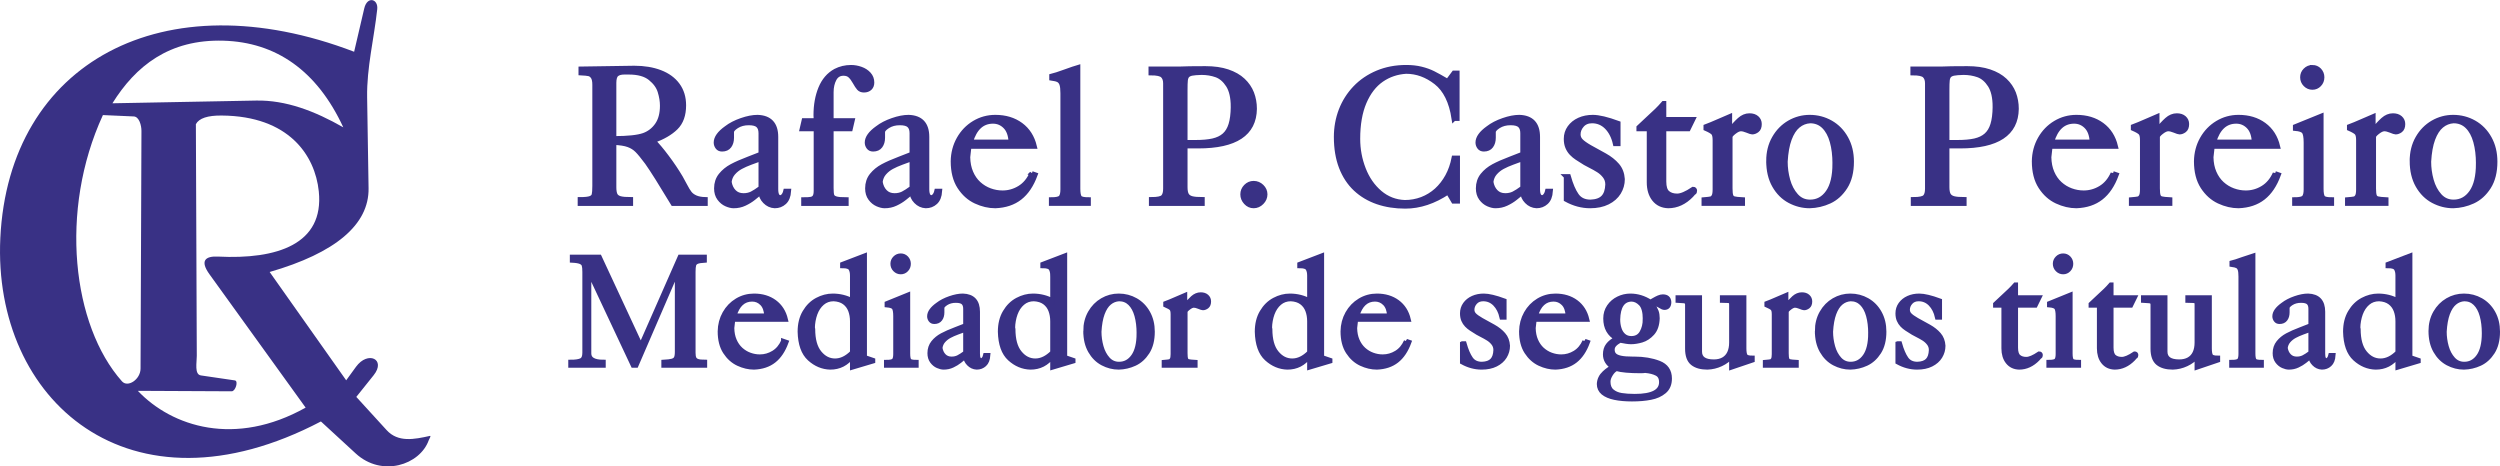 <?xml version="1.0" encoding="UTF-8"?>
<!DOCTYPE svg PUBLIC "-//W3C//DTD SVG 1.0//EN" "http://www.w3.org/TR/2001/REC-SVG-20010904/DTD/svg10.dtd">
<!-- Creator: CorelDRAW X8 -->
<svg xmlns="http://www.w3.org/2000/svg" xml:space="preserve" width="477px" height="89px" version="1.0" style="shape-rendering:geometricPrecision; text-rendering:geometricPrecision; image-rendering:optimizeQuality; fill-rule:evenodd; clip-rule:evenodd"
viewBox="0 0 477453 89047"
 xmlns:xlink="http://www.w3.org/1999/xlink">
 <defs>
  <style type="text/css">
   <![CDATA[
    .str0 {stroke:#393185;stroke-width:900.91}
    .fil0 {fill:#393185}
    .fil1 {fill:#393185;fill-rule:nonzero}
   ]]>
  </style>
 </defs>
 <g id="Capa_x0020_1">
  <g id="_2268626931808">
   <path class="fil0" d="M37409 23692l174 44263c3,1267 -478,3541 778,3724l6497 953c715,104 115,2082 -606,2080l-17931 -88c6550,6893 18615,10735 32050,3205l-18364 -25466c-1805,-2504 -911,-3507 1645,-3378 11214,566 20289,-2326 19230,-12473 -716,-6871 -5710,-14368 -18536,-14466 -2686,-29 -4332,519 -4937,1646zm-17757 -1733c-8411,18273 -5829,40200 3638,50847 1123,1263 3545,-377 3552,-2426l172 -45390c5,-1046 -428,-2725 -1473,-2771l-5889 -260zm45909 2340c-5455,-3113 -10952,-5220 -16648,-5113l-27442 521c4409,-7073 10808,-12260 21222,-11953 9939,290 17823,5639 22868,16545zm-14064 27627c12554,-3624 19002,-9048 18892,-15996l-275 -17375c-89,-5643 1322,-11213 1930,-16824 214,-1965 -1914,-2573 -2481,-137l-1931 8272c-36395,-13927 -65961,2065 -67571,35579 -1489,30979 24645,54188 61228,35027l6635 6103c5020,4617 12278,2182 13954,-2510 97,-270 517,-898 234,-836 -2989,662 -6081,1300 -8275,-1103l-5792 -6343 3310 -4137c2438,-3047 -1091,-4745 -3365,-1616l-1876 2582 -14617 -20686z"/>
   <path class="fil1 str0" d="M113575 16192c0,-707 -105,-1222 -323,-1539 -216,-315 -477,-508 -787,-577 -304,-67 -818,-117 -1532,-154l0 -782 10197 -155c1873,0 3522,273 4949,818 1427,547 2537,1353 3325,2426 787,1073 1178,2363 1178,3870 0,1842 -509,3262 -1526,4261 -1023,1005 -2463,1836 -4323,2512 750,750 1619,1780 2599,3089 986,1308 1867,2623 2654,3945 149,241 410,719 782,1439 372,719 688,1240 955,1569 266,328 639,601 1116,812 478,212 1099,329 1873,348l0 781 -6177 0c-2295,-3814 -3945,-6432 -4950,-7852 -806,-1079 -1438,-1855 -1897,-2313 -459,-459 -1017,-813 -1687,-1055 -671,-242 -1582,-384 -2742,-428l0 8522c0,676 88,1179 254,1502 168,321 478,539 931,663 452,118 1123,180 2015,180l0 781 -9681 0 0 -781c936,0 1593,-69 1972,-211 385,-137 615,-366 701,-689 80,-322 124,-881 124,-1674l0 -19308zm3684 10234c2642,0 4540,-199 5694,-602 1060,-385 1916,-1048 2562,-1985 650,-937 973,-2158 973,-3665 0,-851 -142,-1749 -434,-2698 -285,-950 -906,-1806 -1854,-2568 -949,-763 -2319,-1141 -4119,-1141l-850 0c-650,0 -1141,136 -1470,403 -334,273 -502,818 -502,1649l0 10607zm28054 2982l0 -3987c0,-670 -174,-1160 -522,-1489 -340,-323 -936,-484 -1786,-484 -899,0 -1669,205 -2313,614 -639,410 -961,789 -961,1142l0 1078c0,640 -149,1160 -453,1571 -304,415 -764,619 -1371,619 -385,0 -670,-130 -862,-397 -193,-260 -291,-551 -291,-868 0,-893 657,-1811 1972,-2748 774,-601 1737,-1098 2878,-1494 1141,-397 2164,-596 3076,-596 2332,75 3498,1328 3498,3759l0 9973c0,1067 285,1600 862,1600 199,0 398,-105 583,-329 186,-216 329,-514 415,-898l602 0c-67,973 -354,1686 -856,2139 -502,460 -1110,689 -1823,689 -719,-38 -1340,-323 -1861,-862 -527,-540 -787,-1136 -787,-1781 -459,373 -937,757 -1420,1154 -491,391 -1055,738 -1693,1036 -640,304 -1334,453 -2091,453 -403,0 -863,-112 -1377,-336 -514,-222 -961,-589 -1340,-1097 -378,-508 -565,-1148 -565,-1911 0,-980 280,-1817 831,-2505 560,-695 1254,-1259 2091,-1712 831,-447 1898,-919 3194,-1408 1303,-489 2091,-800 2370,-925zm0 888c-602,217 -1254,459 -1961,719 -707,260 -1333,539 -1885,837 -551,298 -1036,682 -1451,1160 -416,478 -657,1049 -738,1712 124,782 421,1408 887,1886 464,477 1072,719 1829,719 602,0 1135,-117 1601,-347 464,-236 1041,-602 1718,-1104l0 -5582zm10537 -5694l-2679 0 372 -1600 2307 0c-24,-224 -37,-570 -37,-1042 0,-1917 310,-3623 924,-5123 621,-1501 1563,-2593 2828,-3288 906,-470 1898,-707 2984,-707 614,0 1233,112 1848,329 614,217 1122,546 1525,986 404,447 602,974 602,1582 0,453 -136,812 -409,1066 -279,261 -645,392 -1116,392 -410,0 -726,-125 -949,-373 -218,-248 -478,-638 -776,-1172 -298,-533 -602,-943 -917,-1228 -310,-285 -732,-428 -1260,-428 -800,0 -1389,354 -1773,1066 -378,715 -571,1546 -571,2507l0 1383 0 4050 4026 0 -373 1600 -3653 0 0 11276c0,682 44,1160 130,1439 87,273 329,477 726,602 397,130 1072,191 2016,191l0 745 -8157 0 0 -745c670,0 1154,-31 1471,-98 310,-69 539,-223 688,-466 149,-242 223,-621 223,-1141l0 -11803zm18309 4806l0 -3987c0,-670 -173,-1160 -521,-1489 -340,-323 -936,-484 -1786,-484 -899,0 -1669,205 -2313,614 -640,410 -961,789 -961,1142l0 1078c0,640 -149,1160 -453,1571 -304,415 -764,619 -1371,619 -385,0 -670,-130 -862,-397 -193,-260 -291,-551 -291,-868 0,-893 657,-1811 1972,-2748 774,-601 1737,-1098 2878,-1494 1140,-397 2164,-596 3076,-596 2331,75 3498,1328 3498,3759l0 9973c0,1067 285,1600 862,1600 199,0 397,-105 583,-329 186,-216 329,-514 415,-898l602 0c-68,973 -354,1686 -856,2139 -503,460 -1110,689 -1823,689 -719,-38 -1340,-323 -1861,-862 -527,-540 -788,-1136 -788,-1781 -458,373 -936,757 -1420,1154 -490,391 -1054,738 -1693,1036 -639,304 -1333,453 -2090,453 -403,0 -863,-112 -1377,-336 -515,-222 -961,-589 -1340,-1097 -378,-508 -565,-1148 -565,-1911 0,-980 280,-1817 831,-2505 559,-695 1253,-1259 2091,-1712 831,-447 1898,-919 3194,-1408 1303,-489 2090,-800 2369,-925zm0 888c-601,217 -1253,459 -1960,719 -707,260 -1333,539 -1886,837 -551,298 -1035,682 -1450,1160 -416,478 -658,1049 -738,1712 124,782 421,1408 887,1886 464,477 1072,719 1829,719 601,0 1135,-117 1601,-347 464,-236 1041,-602 1717,-1104l0 -5582zm22899 2821l663 231c-718,1953 -1693,3411 -2939,4384 -1240,974 -2803,1495 -4689,1570 -1253,0 -2499,-292 -3739,-869 -1242,-577 -2277,-1508 -3102,-2778 -825,-1279 -1234,-2903 -1234,-4875 25,-1563 396,-2984 1122,-4274 726,-1284 1699,-2295 2928,-3033 1228,-737 2567,-1104 4025,-1104 1911,0 3529,491 4856,1464 1328,980 2203,2350 2625,4119l-12498 0c-94,768 -168,1451 -230,2046 18,1103 211,2084 583,2940 365,856 868,1570 1494,2145 633,572 1340,1005 2129,1292 787,290 1593,433 2417,433 1167,0 2259,-309 3264,-924 1005,-614 1779,-1538 2325,-2767zm-3988 -6021c-68,-1322 -428,-2308 -1079,-2959 -652,-658 -1433,-986 -2351,-986 -2071,0 -3498,1314 -4274,3945l7704 0zm9900 -9304c0,-781 -63,-1358 -193,-1730 -130,-379 -342,-639 -627,-795 -285,-148 -719,-266 -1309,-346l0 -404c516,-124 1372,-397 2563,-831 1190,-428 2015,-714 2468,-844l0 23191c0,825 105,1383 310,1662 204,279 768,415 1699,415l0 745 -7108 0 0 -745c974,0 1582,-142 1830,-427 242,-286 367,-788 367,-1507l0 -18384zm19617 -1526l0 -372c0,-645 -173,-1128 -521,-1470 -348,-335 -1104,-502 -2270,-502l0 -776 5316 0c1122,-56 2822,-80 5098,-80 1631,0 3045,198 4242,601 1197,404 2176,962 2934,1674 757,707 1315,1527 1674,2444 354,925 534,1917 534,2984 -62,4739 -3648,7108 -10749,7108l-2499 0 0 7852c0,657 92,1154 285,1489 193,328 521,552 980,676 465,118 1135,180 2016,180l0 781 -9756 0 0 -781c1209,0 1966,-161 2264,-478 303,-316 452,-837 452,-1569l0 -19761zm12914 4125c0,-1792 -317,-3176 -944,-4150 -632,-980 -1383,-1618 -2257,-1935 -875,-310 -1817,-465 -2822,-465 -825,19 -1439,69 -1848,149 -410,81 -701,229 -888,434 -180,210 -291,502 -335,881 -43,372 -61,1005 -61,1892l0 9973 1978 0c1328,0 2432,-99 3319,-298 886,-204 1612,-546 2176,-1042 564,-496 980,-1178 1248,-2047 272,-868 415,-1997 434,-3392zm3913 14593c595,0 1110,212 1544,634 434,421 651,917 651,1481 0,577 -217,1086 -657,1533 -441,446 -949,670 -1538,670 -558,0 -1049,-224 -1464,-670 -416,-447 -620,-956 -620,-1533 0,-564 204,-1060 613,-1481 416,-422 906,-634 1471,-634zm38261 -12355c-495,-3237 -1637,-5544 -3416,-6927 -1781,-1383 -3679,-2078 -5707,-2078 -1749,105 -3318,632 -4707,1593 -1389,963 -2494,2394 -3306,4293 -813,1904 -1216,4236 -1216,6990 0,2010 360,3938 1079,5780 714,1842 1762,3344 3126,4510 1372,1159 2959,1773 4764,1842 1140,0 2233,-199 3269,-589 1035,-397 1966,-969 2797,-1712 824,-751 1519,-1644 2090,-2686 564,-1036 973,-2202 1227,-3492l702 0 0 8262 -782 0 -1036 -1756c-2704,1812 -5432,2717 -8187,2717 -1923,0 -3684,-273 -5297,-825 -1605,-552 -3002,-1383 -4186,-2487 -1179,-1103 -2091,-2494 -2735,-4156 -640,-1668 -961,-3591 -961,-5780 0,-1787 310,-3486 923,-5093 621,-1599 1521,-3020 2698,-4255 1179,-1233 2599,-2195 4261,-2895 1663,-695 3493,-1043 5477,-1043 1054,0 2010,105 2860,317 850,210 1612,484 2281,818 677,336 1601,850 2786,1545l1196 -1600 627 0 0 8707 -627 0zm13125 6779l0 -3987c0,-670 -174,-1160 -521,-1489 -341,-323 -937,-484 -1787,-484 -898,0 -1668,205 -2312,614 -640,410 -962,789 -962,1142l0 1078c0,640 -149,1160 -452,1571 -304,415 -764,619 -1372,619 -384,0 -669,-130 -862,-397 -192,-260 -291,-551 -291,-868 0,-893 658,-1811 1973,-2748 774,-601 1736,-1098 2877,-1494 1141,-397 2165,-596 3077,-596 2331,75 3498,1328 3498,3759l0 9973c0,1067 285,1600 862,1600 198,0 397,-105 583,-329 185,-216 328,-514 415,-898l602 0c-68,973 -354,1686 -856,2139 -503,460 -1111,689 -1824,689 -718,-38 -1339,-323 -1861,-862 -527,-540 -787,-1136 -787,-1781 -459,373 -936,757 -1420,1154 -491,391 -1054,738 -1693,1036 -640,304 -1334,453 -2090,453 -403,0 -863,-112 -1378,-336 -514,-222 -961,-589 -1339,-1097 -378,-508 -565,-1148 -565,-1911 0,-980 280,-1817 831,-2505 559,-695 1253,-1259 2090,-1712 831,-447 1899,-919 3195,-1408 1303,-489 2090,-800 2369,-925zm0 888c-602,217 -1253,459 -1960,719 -707,260 -1334,539 -1886,837 -551,298 -1036,682 -1451,1160 -416,478 -657,1049 -737,1712 124,782 421,1408 886,1886 465,477 1073,719 1829,719 602,0 1135,-117 1601,-347 465,-236 1042,-602 1718,-1104l0 -5582zm8305 3392l446 0c447,1569 962,2773 1550,3610 584,837 1471,1259 2656,1259 1104,-37 1916,-329 2437,-868 521,-540 800,-1364 838,-2474 0,-615 -174,-1142 -522,-1595 -347,-453 -756,-824 -1228,-1122 -471,-298 -1047,-621 -1724,-961 -676,-348 -1123,-596 -1327,-757 -329,-205 -677,-428 -1048,-665 -367,-241 -714,-527 -1030,-856 -317,-328 -571,-718 -762,-1165 -193,-453 -286,-980 -286,-1594 0,-800 223,-1513 670,-2140 453,-632 1060,-1122 1829,-1470 770,-347 1631,-521 2599,-521 1129,0 2747,384 4838,1154l0 3913 -558 0c-298,-1327 -838,-2381 -1613,-3175 -782,-788 -1718,-1185 -2815,-1185 -814,0 -1464,267 -1936,800 -471,534 -707,1122 -707,1774 0,472 167,881 496,1228 330,348 899,757 1706,1222 943,515 1897,1042 2866,1582 961,540 1748,1159 2362,1872 615,709 949,1588 1018,2649 0,918 -242,1761 -720,2543 -478,775 -1178,1396 -2108,1861 -931,466 -2048,695 -3350,695 -1563,0 -3089,-410 -4577,-1228l0 -4386zm15847 -9086l-1972 0 0 -298c210,-210 732,-688 1550,-1444 825,-757 1458,-1347 1905,-1781 439,-428 867,-881 1271,-1352l74 0 0 3051 5545 0 -893 1824 -4652 0 0 10048c0,1054 229,1774 688,2164 453,392 1068,589 1836,589 757,0 1775,-434 3058,-1296 198,0 298,100 298,298 0,224 -50,335 -149,335 -18,44 -186,217 -490,521 -1314,1359 -2791,2041 -4422,2041 -1142,-38 -2034,-466 -2680,-1284 -644,-812 -967,-1886 -967,-3214l0 -10202zm12578 11574l0 -9447c0,-663 -105,-1110 -316,-1358 -211,-241 -688,-520 -1426,-843l0 -372c589,-218 1445,-572 2555,-1061 1116,-497 1786,-782 2010,-875l0 2679c669,-843 1295,-1525 1878,-2046 583,-521 1210,-782 1886,-782 583,0 1049,149 1389,453 342,304 509,689 509,1148 0,558 -155,955 -459,1185 -304,229 -614,347 -925,347 -136,0 -452,-99 -942,-305 -483,-197 -887,-297 -1209,-297 -360,0 -788,192 -1290,583 -503,385 -757,701 -757,943l0 9830c0,696 56,1179 161,1452 105,273 304,446 596,520 298,82 837,138 1624,180l0 745 -7399 0 0 -745c658,-55 1098,-105 1328,-161 222,-49 409,-204 558,-458 155,-260 229,-696 229,-1315zm22886 -4950c0,-1556 -166,-2953 -508,-4193 -341,-1240 -868,-2207 -1575,-2908 -713,-701 -1594,-1049 -2642,-1049 -868,56 -1638,359 -2308,919 -675,558 -1222,1407 -1644,2542 -421,1142 -676,2581 -774,4317 0,1185 161,2370 489,3554 329,1178 850,2164 1563,2958 713,794 1607,1191 2674,1191 1414,0 2555,-619 3424,-1861 867,-1234 1301,-3057 1301,-5470zm-12652 -521c0,-1618 360,-3070 1086,-4341 725,-1272 1687,-2252 2889,-2953 1204,-694 2500,-1042 3877,-1042 1445,0 2778,348 4007,1042 1228,701 2201,1694 2915,2984 719,1290 1079,2772 1079,4459 0,1959 -403,3572 -1210,4838 -806,1258 -1810,2171 -3013,2729 -1210,558 -2469,849 -3778,881 -1334,0 -2599,-323 -3808,-961 -1204,-640 -2184,-1607 -2927,-2910 -745,-1302 -1117,-2878 -1117,-4726zm30330 -14439l0 -372c0,-645 -174,-1128 -521,-1470 -348,-335 -1105,-502 -2270,-502l0 -776 5315 0c1122,-56 2822,-80 5098,-80 1632,0 3046,198 4242,601 1198,404 2177,962 2935,1674 756,707 1314,1527 1674,2444 353,925 533,1917 533,2984 -61,4739 -3647,7108 -10748,7108l-2500 0 0 7852c0,657 93,1154 285,1489 193,328 522,552 980,676 465,118 1135,180 2016,180l0 781 -9756 0 0 -781c1209,0 1966,-161 2264,-478 304,-316 453,-837 453,-1569l0 -19761zm12913 4125c0,-1792 -317,-3176 -944,-4150 -632,-980 -1383,-1618 -2257,-1935 -874,-310 -1817,-465 -2822,-465 -825,19 -1439,69 -1848,149 -410,81 -701,229 -887,434 -180,210 -291,502 -335,881 -44,372 -62,1005 -62,1892l0 9973 1978 0c1328,0 2432,-99 3319,-298 887,-204 1613,-546 2177,-1042 564,-496 980,-1178 1247,-2047 272,-868 415,-1997 434,-3392zm22526 12726l664 231c-719,1953 -1694,3411 -2940,4384 -1240,974 -2803,1495 -4689,1570 -1253,0 -2499,-292 -3739,-869 -1242,-577 -2277,-1508 -3101,-2778 -826,-1279 -1235,-2903 -1235,-4875 25,-1563 396,-2984 1122,-4274 726,-1284 1699,-2295 2928,-3033 1228,-737 2568,-1104 4025,-1104 1911,0 3530,491 4856,1464 1328,980 2203,2350 2625,4119l-12498 0c-94,768 -168,1451 -230,2046 18,1103 211,2084 583,2940 366,856 868,1570 1495,2145 632,572 1339,1005 2128,1292 787,290 1593,433 2418,433 1166,0 2258,-309 3263,-924 1005,-614 1779,-1538 2325,-2767zm-3988 -6021c-68,-1322 -428,-2308 -1079,-2959 -652,-658 -1433,-986 -2350,-986 -2072,0 -3499,1314 -4274,3945l7703 0zm9602 9080l0 -9447c0,-663 -105,-1110 -317,-1358 -210,-241 -688,-520 -1426,-843l0 -372c589,-218 1445,-572 2555,-1061 1116,-497 1786,-782 2010,-875l0 2679c669,-843 1296,-1525 1879,-2046 582,-521 1209,-782 1885,-782 583,0 1049,149 1390,453 341,304 508,689 508,1148 0,558 -155,955 -459,1185 -304,229 -613,347 -924,347 -136,0 -453,-99 -943,-305 -483,-197 -886,-297 -1209,-297 -360,0 -788,192 -1290,583 -502,385 -757,701 -757,943l0 9830c0,696 56,1179 161,1452 105,273 304,446 596,520 298,82 837,138 1624,180l0 745 -7398 0 0 -745c657,-55 1097,-105 1327,-161 223,-49 409,-204 558,-458 155,-260 230,-696 230,-1315zm25348 -3059l664 231c-719,1953 -1694,3411 -2940,4384 -1240,974 -2803,1495 -4689,1570 -1253,0 -2499,-292 -3739,-869 -1242,-577 -2277,-1508 -3101,-2778 -826,-1279 -1235,-2903 -1235,-4875 25,-1563 396,-2984 1122,-4274 726,-1284 1699,-2295 2928,-3033 1228,-737 2568,-1104 4025,-1104 1911,0 3529,491 4856,1464 1328,980 2203,2350 2625,4119l-12498 0c-94,768 -168,1451 -230,2046 18,1103 211,2084 583,2940 366,856 868,1570 1495,2145 632,572 1339,1005 2128,1292 787,290 1593,433 2418,433 1166,0 2258,-309 3263,-924 1005,-614 1779,-1538 2325,-2767zm-3988 -6021c-68,-1322 -428,-2308 -1079,-2959 -652,-658 -1433,-986 -2350,-986 -2072,0 -3499,1314 -4274,3945l7703 0zm9900 111c0,-1074 -132,-1768 -386,-2090 -260,-323 -812,-515 -1662,-589l0 -372 4950 -2010 0 13887c0,825 105,1383 310,1662 205,279 769,415 1699,415l0 745 -7108 0 0 -745c974,0 1582,-142 1830,-427 243,-286 367,-788 367,-1507l0 -8969zm1227 -14365c508,0 943,187 1297,552 353,373 533,820 533,1347 0,545 -180,1004 -540,1376 -354,372 -788,558 -1290,558 -520,0 -967,-191 -1340,-570 -372,-378 -558,-831 -558,-1364 0,-516 180,-963 553,-1334 372,-378 818,-565 1345,-565zm8789 23334l0 -9447c0,-663 -105,-1110 -317,-1358 -210,-241 -688,-520 -1426,-843l0 -372c589,-218 1445,-572 2555,-1061 1116,-497 1787,-782 2010,-875l0 2679c669,-843 1296,-1525 1879,-2046 583,-521 1209,-782 1886,-782 583,0 1048,149 1389,453 342,304 508,689 508,1148 0,558 -155,955 -458,1185 -304,229 -614,347 -925,347 -136,0 -453,-99 -942,-305 -484,-197 -887,-297 -1210,-297 -359,0 -787,192 -1290,583 -502,385 -756,701 -756,943l0 9830c0,696 55,1179 160,1452 106,273 304,446 596,520 298,82 837,138 1625,180l0 745 -7399 0 0 -745c657,-55 1097,-105 1328,-161 222,-49 409,-204 558,-458 155,-260 229,-696 229,-1315zm22886 -4950c0,-1556 -167,-2953 -509,-4193 -340,-1240 -867,-2207 -1574,-2908 -713,-701 -1594,-1049 -2643,-1049 -868,56 -1637,359 -2308,919 -675,558 -1221,1407 -1643,2542 -421,1142 -676,2581 -774,4317 0,1185 160,2370 489,3554 329,1178 850,2164 1563,2958 713,794 1607,1191 2673,1191 1414,0 2555,-619 3424,-1861 868,-1234 1302,-3057 1302,-5470zm-12652 -521c0,-1618 360,-3070 1085,-4341 725,-1272 1688,-2252 2890,-2953 1204,-694 2499,-1042 3877,-1042 1445,0 2778,348 4007,1042 1228,701 2201,1694 2915,2984 719,1290 1078,2772 1078,4459 0,1959 -403,3572 -1209,4838 -806,1258 -1810,2171 -3014,2729 -1209,558 -2468,849 -3777,881 -1334,0 -2599,-323 -3808,-961 -1204,-640 -2184,-1607 -2928,-2910 -745,-1302 -1116,-2878 -1116,-4726zm-338269 35375l7485 -17008 4671 0 0 629c-674,41 -1157,126 -1458,256 -299,133 -493,339 -573,613 -85,279 -124,729 -124,1347l0 15446c0,469 59,827 174,1077 120,250 334,424 649,534 314,105 778,160 1392,160l0 629 -7845 0 0 -629c739,-41 1283,-104 1637,-205 355,-99 598,-274 733,-524 135,-254 205,-658 205,-1217l0 -15451 -59 0 -7786 18026 -568 0 -8384 -17846 -60 0 0 15570c0,1098 918,1647 2754,1647l0 629 -6252 0 0 -629c958,0 1647,-104 2066,-320 414,-214 624,-698 624,-1451l0 -15446c0,-584 -40,-1013 -125,-1292 -79,-275 -290,-490 -629,-643 -334,-151 -883,-245 -1636,-281l0 -629 5199 0 7910 17008z"/>
   <path class="fil1 str0" d="M149615 65147l534 184c-579,1572 -1362,2744 -2365,3528 -998,784 -2256,1203 -3773,1263 -1007,0 -2011,-234 -3009,-699 -998,-464 -1831,-1213 -2495,-2235 -664,-1028 -993,-2335 -993,-3923 20,-1257 319,-2400 903,-3438 583,-1033 1367,-1846 2356,-2441 988,-593 2065,-888 3238,-888 1537,0 2840,394 3907,1178 1068,789 1773,1892 2112,3314l-10056 0c-75,618 -134,1167 -185,1647 15,888 170,1676 469,2364 295,690 699,1263 1203,1728 509,459 1078,809 1712,1038 633,234 1282,349 1946,349 938,0 1817,-250 2624,-744 809,-494 1433,-1238 1872,-2225zm-3209 -4846c-54,-1063 -344,-1857 -868,-2380 -523,-529 -1152,-794 -1891,-794 -1667,0 -2814,1059 -3438,3174l6197 0zm16377 -7665c0,-594 -104,-1058 -319,-1387 -209,-335 -733,-499 -1566,-499l0 -300 4222 -1616 0 19401 1586 544 0 175 -3923 1168 0 -2126 -59 0c-1053,1418 -2440,2126 -4167,2126 -1462,-40 -2774,-589 -3942,-1652 -1168,-1063 -1777,-2779 -1832,-5145 0,-1447 304,-2690 919,-3723 608,-1038 1396,-1811 2365,-2330 963,-513 1956,-774 2974,-774 1338,0 2585,310 3742,929l0 -4791zm0 14671l0 -5958c0,-768 -119,-1467 -358,-2101 -240,-629 -624,-1143 -1153,-1532 -529,-389 -1213,-604 -2056,-649 -849,0 -1572,260 -2181,779 -604,519 -1058,1203 -1367,2046 -305,848 -469,1761 -494,2745 45,39 65,99 65,184 0,2007 414,3524 1247,4542 828,1022 1832,1532 3000,1532 1142,0 2240,-530 3297,-1588zm8260 -6916c0,-864 -104,-1423 -310,-1682 -209,-260 -653,-413 -1337,-474l0 -299 3982 -1617 0 11174c0,663 85,1112 251,1337 164,224 618,334 1366,334l0 599 -5718 0 0 -599c783,0 1272,-116 1471,-345 196,-229 295,-634 295,-1212l0 -7216zm988 -11557c409,0 758,149 1043,443 285,300 429,660 429,1083 0,440 -144,809 -434,1108 -285,300 -633,449 -1038,449 -419,0 -779,-155 -1078,-459 -299,-304 -449,-669 -449,-1098 0,-414 145,-773 444,-1072 299,-305 659,-454 1083,-454zm12371 13329l0 -3209c0,-539 -140,-934 -419,-1198 -275,-260 -754,-390 -1438,-390 -723,0 -1341,166 -1860,494 -515,330 -775,634 -775,919l0 868c0,514 -119,934 -364,1263 -245,334 -614,498 -1103,498 -309,0 -538,-104 -693,-319 -155,-209 -235,-443 -235,-698 0,-719 529,-1457 1588,-2211 623,-484 1396,-884 2315,-1203 918,-319 1741,-479 2475,-479 1877,61 2814,1068 2814,3025l0 8024c0,858 229,1288 694,1288 160,0 319,-86 470,-265 148,-175 263,-414 333,-724l485 0c-56,784 -285,1357 -690,1722 -404,370 -892,554 -1467,554 -578,-30 -1077,-260 -1497,-694 -424,-434 -633,-913 -633,-1432 -369,299 -753,609 -1142,928 -395,315 -849,594 -1364,834 -514,245 -1072,364 -1681,364 -325,0 -694,-90 -1108,-270 -415,-179 -773,-474 -1078,-883 -304,-409 -454,-923 -454,-1537 0,-788 225,-1462 669,-2016 448,-559 1008,-1013 1681,-1377 670,-359 1528,-739 2571,-1133 1047,-394 1681,-644 1906,-743zm0 713c-484,175 -1009,370 -1578,579 -568,209 -1072,434 -1516,674 -444,239 -834,549 -1169,933 -333,384 -528,843 -593,1377 100,629 339,1133 714,1517 374,384 863,579 1472,579 484,0 913,-95 1288,-280 373,-189 838,-483 1382,-888l0 -4491zm16622 -10240c0,-594 -104,-1058 -320,-1387 -209,-335 -733,-499 -1566,-499l0 -300 4222 -1616 0 19401 1586 544 0 175 -3922 1168 0 -2126 -60 0c-1053,1418 -2440,2126 -4167,2126 -1461,-40 -2774,-589 -3942,-1652 -1168,-1063 -1777,-2779 -1831,-5145 0,-1447 304,-2690 918,-3723 608,-1038 1397,-1811 2365,-2330 964,-513 1957,-774 2975,-774 1337,0 2584,310 3742,929l0 -4791zm0 14671l0 -5958c0,-768 -120,-1467 -359,-2101 -240,-629 -624,-1143 -1152,-1532 -530,-389 -1213,-604 -2056,-649 -849,0 -1573,260 -2182,779 -604,519 -1058,1203 -1367,2046 -305,848 -469,1761 -494,2745 45,39 65,99 65,184 0,2007 414,3524 1248,4542 827,1022 1831,1532 2999,1532 1142,0 2241,-530 3298,-1588zm16494 -3683c0,-1252 -135,-2375 -410,-3373 -275,-998 -699,-1777 -1268,-2340 -573,-564 -1282,-844 -2126,-844 -698,45 -1317,290 -1856,739 -544,449 -982,1133 -1322,2045 -339,919 -544,2077 -624,3474 0,953 130,1906 394,2860 265,948 684,1741 1258,2380 573,638 1292,958 2150,958 1139,0 2056,-499 2755,-1497 699,-993 1049,-2461 1049,-4402zm-10181 -418c0,-1303 290,-2470 874,-3494 584,-1023 1357,-1811 2325,-2375 967,-560 2011,-839 3119,-839 1162,0 2236,279 3223,839 989,564 1772,1362 2346,2400 579,1038 868,2231 868,3588 0,1577 -324,2874 -973,3892 -648,1013 -1457,1748 -2425,2197 -973,448 -1987,683 -3039,708 -1073,0 -2091,-260 -3064,-773 -969,-514 -1757,-1294 -2355,-2341 -600,-1048 -899,-2315 -899,-3802zm16677 4401l0 -7601c0,-533 -85,-892 -255,-1092 -169,-195 -553,-420 -1148,-679l0 -299c474,-175 1163,-460 2056,-854 899,-399 1438,-629 1618,-703l0 2155c539,-678 1042,-1227 1512,-1647 469,-418 973,-629 1517,-629 469,0 843,121 1118,366 274,243 409,553 409,922 0,449 -125,768 -370,954 -245,184 -494,279 -744,279 -108,0 -364,-80 -757,-245 -389,-159 -715,-238 -974,-238 -289,0 -633,153 -1038,468 -404,309 -608,564 -608,759l0 7909c0,560 44,948 130,1168 84,219 243,359 478,419 239,65 674,110 1308,145l0 599 -5954 0 0 -599c530,-45 883,-85 1069,-130 178,-40 328,-165 448,-370 125,-209 185,-558 185,-1057zm26078 -14971c0,-594 -104,-1058 -319,-1387 -209,-335 -733,-499 -1566,-499l0 -300 4222 -1616 0 19401 1586 544 0 175 -3923 1168 0 -2126 -59 0c-1053,1418 -2440,2126 -4167,2126 -1462,-40 -2774,-589 -3942,-1652 -1168,-1063 -1777,-2779 -1831,-5145 0,-1447 303,-2690 918,-3723 608,-1038 1396,-1811 2365,-2330 963,-513 1956,-774 2974,-774 1338,0 2585,310 3742,929l0 -4791zm0 14671l0 -5958c0,-768 -119,-1467 -358,-2101 -240,-629 -624,-1143 -1153,-1532 -529,-389 -1213,-604 -2056,-649 -848,0 -1572,260 -2181,779 -604,519 -1058,1203 -1367,2046 -305,848 -469,1761 -494,2745 45,39 65,99 65,184 0,2007 414,3524 1248,4542 827,1022 1831,1532 2999,1532 1142,0 2240,-530 3297,-1588zm18475 -2160l534 184c-579,1572 -1362,2744 -2365,3528 -998,784 -2256,1203 -3773,1263 -1007,0 -2011,-234 -3009,-699 -998,-464 -1831,-1213 -2495,-2235 -664,-1028 -993,-2335 -993,-3923 20,-1257 319,-2400 903,-3438 583,-1033 1367,-1846 2356,-2441 988,-593 2065,-888 3238,-888 1537,0 2840,394 3907,1178 1068,789 1773,1892 2112,3314l-10055 0c-76,618 -135,1167 -186,1647 15,888 170,1676 469,2364 295,690 699,1263 1203,1728 509,459 1078,809 1712,1038 633,234 1282,349 1946,349 938,0 1817,-250 2624,-744 809,-494 1433,-1238 1872,-2225zm-3209 -4846c-54,-1063 -344,-1857 -868,-2380 -523,-529 -1152,-794 -1891,-794 -1667,0 -2814,1059 -3438,3174l6197 0zm13923 5305l358 0c360,1262 775,2231 1249,2905 468,672 1182,1012 2135,1012 889,-30 1542,-264 1961,-699 420,-434 644,-1097 674,-1991 0,-493 -139,-918 -419,-1282 -279,-365 -609,-664 -988,-903 -379,-240 -844,-499 -1388,-774 -544,-279 -903,-479 -1067,-609 -265,-165 -544,-344 -843,-534 -295,-195 -575,-424 -829,-689 -254,-263 -459,-578 -614,-937 -155,-365 -229,-789 -229,-1283 0,-643 180,-1218 538,-1722 365,-509 854,-903 1473,-1182 618,-280 1312,-420 2090,-420 908,0 2211,310 3892,929l0 3148 -449 0c-239,-1068 -673,-1915 -1297,-2555 -629,-634 -1382,-953 -2265,-953 -654,0 -1178,215 -1557,644 -380,430 -569,904 -569,1427 0,380 135,709 399,989 264,279 723,609 1372,982 759,414 1528,839 2306,1273 773,435 1407,934 1901,1507 494,569 764,1278 818,2130 0,739 -194,1418 -578,2047 -384,624 -948,1123 -1697,1497 -748,375 -1647,559 -2694,559 -1258,0 -2485,-330 -3683,-988l0 -3528zm23383 -459l535 184c-579,1572 -1362,2744 -2366,3528 -998,784 -2256,1203 -3773,1263 -1007,0 -2011,-234 -3009,-699 -997,-464 -1831,-1213 -2494,-2235 -665,-1028 -993,-2335 -993,-3923 20,-1257 319,-2400 903,-3438 583,-1033 1367,-1846 2355,-2441 988,-593 2066,-888 3238,-888 1537,0 2840,394 3908,1178 1067,789 1772,1892 2111,3314l-10055 0c-76,618 -135,1167 -186,1647 16,888 171,1676 470,2364 294,690 698,1263 1202,1728 510,459 1078,809 1712,1038 634,234 1283,349 1946,349 939,0 1817,-250 2625,-744 809,-494 1433,-1238 1871,-2225zm-3208 -4846c-55,-1063 -344,-1857 -868,-2380 -524,-529 -1153,-794 -1892,-794 -1667,0 -2814,1059 -3438,3174l6198 0zm14731 633c0,-1416 -275,-2404 -824,-2968 -549,-560 -1153,-839 -1811,-839 -1657,70 -2515,1358 -2575,3868 0,638 90,1233 269,1781 175,554 459,998 849,1333 394,334 877,504 1457,504 912,0 1582,-369 2001,-1104 424,-737 634,-1596 634,-2575zm-5395 3679c-1433,-778 -2150,-2046 -2150,-3803 0,-858 224,-1612 674,-2271 448,-654 1036,-1157 1766,-1512 724,-354 1486,-529 2290,-529 1328,0 2600,389 3808,1169 84,-25 295,-135 639,-340 344,-204 663,-370 953,-494 289,-125 554,-184 798,-184 743,0 1132,339 1172,1018 0,703 -294,1052 -872,1052 -200,0 -485,-120 -854,-360 -374,-243 -664,-364 -878,-364 -180,0 -364,61 -544,185 344,480 589,903 724,1273 134,374 204,809 204,1297 -35,1238 -355,2191 -963,2865 -609,669 -1282,1112 -2021,1332 -734,214 -1418,324 -2047,324 -468,0 -1172,-99 -2095,-294 -519,289 -893,574 -1123,849 -234,269 -350,584 -350,937 0,420 121,759 360,1013 240,260 639,450 1203,575 564,124 1333,184 2306,184l358 0c1757,0 3314,264 4671,789 1358,528 2036,1511 2036,2953 0,1059 -344,1872 -1027,2451 -684,578 -1548,969 -2595,1167 -1043,205 -2231,305 -3564,305 -1257,0 -2355,-100 -3293,-294 -938,-195 -1667,-504 -2186,-928 -519,-429 -779,-979 -779,-1658 36,-807 370,-1506 1009,-2101 638,-589 1197,-957 1687,-1097 -1018,-618 -1528,-1438 -1528,-2456 0,-692 171,-1272 519,-1736 344,-469 908,-908 1692,-1317zm-85 5779c-409,179 -773,523 -1097,1042 -325,519 -489,998 -489,1443 0,803 238,1411 718,1821 484,410 1083,669 1807,788 718,115 1576,175 2564,175 3393,0 5090,-898 5090,-2694 0,-800 -288,-1348 -868,-1647 -573,-299 -1323,-490 -2245,-569 -195,39 -485,59 -864,59 -2106,0 -3643,-139 -4616,-418zm13563 -12212c0,-244 -55,-419 -170,-529 -110,-105 -259,-175 -454,-200 -189,-29 -589,-54 -1197,-85l0 -538 4156 0 0 10299c0,1298 899,1948 2701,1948 713,0 1322,-141 1831,-425 509,-285 893,-703 1158,-1258 259,-553 389,-1222 389,-2000l0 -7212c0,-234 -25,-409 -75,-519 -55,-109 -135,-179 -249,-210 -115,-34 -290,-49 -519,-59 -225,-6 -535,-15 -919,-26l0 -538 4157 0 0 9671c0,738 90,1232 270,1477 179,250 618,375 1317,375l0 423 -3982 1348 0 -2130c-529,623 -1198,1127 -2021,1512 -818,384 -1682,588 -2586,618 -1217,0 -2155,-265 -2818,-798 -660,-530 -989,-1453 -989,-2761l0 -8383zm16554 9427l0 -7601c0,-533 -85,-892 -256,-1092 -169,-195 -553,-420 -1148,-679l0 -299c475,-175 1164,-460 2056,-854 899,-399 1438,-629 1618,-703l0 2155c539,-678 1043,-1227 1512,-1647 469,-418 973,-629 1517,-629 469,0 843,121 1118,366 275,243 409,553 409,922 0,449 -125,768 -370,954 -244,184 -494,279 -743,279 -109,0 -364,-80 -758,-245 -389,-159 -714,-238 -973,-238 -290,0 -634,153 -1038,468 -405,309 -609,564 -609,759l0 7909c0,560 45,948 130,1168 84,219 243,359 479,419 239,65 674,110 1307,145l0 599 -5954 0 0 -599c530,-45 883,-85 1069,-130 179,-40 329,-165 448,-370 125,-209 186,-558 186,-1057zm18414 -3983c0,-1252 -135,-2375 -410,-3373 -274,-998 -699,-1777 -1268,-2340 -573,-564 -1281,-844 -2125,-844 -699,45 -1317,290 -1857,739 -543,449 -982,1133 -1321,2045 -340,919 -544,2077 -625,3474 0,953 130,1906 394,2860 265,948 685,1741 1258,2380 573,638 1292,958 2151,958 1138,0 2056,-499 2754,-1497 699,-993 1049,-2461 1049,-4402zm-10181 -418c0,-1303 290,-2470 874,-3494 584,-1023 1357,-1811 2326,-2375 967,-560 2011,-839 3119,-839 1162,0 2235,279 3222,839 989,564 1773,1362 2346,2400 579,1038 868,2231 868,3588 0,1577 -324,2874 -973,3892 -648,1013 -1457,1748 -2425,2197 -973,448 -1986,683 -3038,708 -1074,0 -2092,-260 -3065,-773 -968,-514 -1757,-1294 -2355,-2341 -600,-1048 -899,-2315 -899,-3802zm15390 2400l359 0c359,1262 774,2231 1248,2905 468,672 1182,1012 2135,1012 889,-30 1542,-264 1962,-699 419,-434 643,-1097 674,-1991 0,-493 -140,-918 -420,-1282 -279,-365 -609,-664 -987,-903 -380,-240 -845,-499 -1388,-774 -544,-279 -904,-479 -1068,-609 -265,-165 -544,-344 -843,-534 -294,-195 -575,-424 -829,-689 -254,-263 -458,-578 -613,-937 -155,-365 -230,-789 -230,-1283 0,-643 180,-1218 538,-1722 366,-509 854,-903 1473,-1182 619,-280 1313,-420 2091,-420 908,0 2211,310 3892,929l0 3148 -449 0c-239,-1068 -673,-1915 -1297,-2555 -629,-634 -1383,-953 -2266,-953 -654,0 -1177,215 -1557,644 -379,430 -569,904 -569,1427 0,380 135,709 399,989 265,279 723,609 1373,982 759,414 1527,839 2305,1273 773,435 1407,934 1901,1507 494,569 764,1278 818,2130 0,739 -194,1418 -578,2047 -384,624 -948,1123 -1696,1497 -749,375 -1647,559 -2695,559 -1258,0 -2485,-330 -3683,-988l0 -3528zm20235 -7310l-1588 0 0 -240c171,-171 589,-555 1249,-1164 663,-608 1172,-1082 1531,-1432 355,-344 699,-708 1024,-1087l59 0 0 2455 4462 0 -719 1468 -3743 0 0 8083c0,849 184,1427 555,1741 364,315 858,474 1476,474 609,0 1427,-348 2461,-1042 159,0 240,80 240,240 0,179 -41,269 -121,269 -14,35 -149,174 -394,419 -1058,1093 -2245,1642 -3558,1642 -918,-30 -1637,-375 -2156,-1033 -519,-654 -778,-1517 -778,-2585l0 -8208zm10360 2095c0,-864 -104,-1423 -310,-1682 -209,-260 -653,-413 -1337,-474l0 -299 3982 -1617 0 11174c0,663 85,1112 250,1337 165,224 619,334 1367,334l0 599 -5719 0 0 -599c784,0 1272,-116 1472,-345 195,-229 295,-634 295,-1212l0 -7216zm988 -11557c409,0 758,149 1043,443 285,300 429,660 429,1083 0,440 -144,809 -434,1108 -285,300 -634,449 -1038,449 -420,0 -779,-155 -1078,-459 -299,-304 -450,-669 -450,-1098 0,-414 146,-773 445,-1072 299,-305 659,-454 1083,-454zm6892 9462l-1588 0 0 -240c170,-171 589,-555 1248,-1164 664,-608 1172,-1082 1531,-1432 355,-344 699,-708 1024,-1087l59 0 0 2455 4462 0 -719 1468 -3743 0 0 8083c0,849 185,1427 555,1741 364,315 858,474 1476,474 609,0 1428,-348 2461,-1042 159,0 240,80 240,240 0,179 -40,269 -121,269 -14,35 -149,174 -393,419 -1059,1093 -2246,1642 -3559,1642 -918,-30 -1636,-375 -2155,-1033 -520,-654 -778,-1517 -778,-2585l0 -8208zm10239 -116c0,-244 -55,-419 -170,-529 -110,-105 -259,-175 -454,-200 -189,-29 -589,-54 -1197,-85l0 -538 4156 0 0 10299c0,1298 899,1948 2701,1948 713,0 1322,-141 1831,-425 509,-285 893,-703 1158,-1258 259,-553 389,-1222 389,-2000l0 -7212c0,-234 -25,-409 -75,-519 -55,-109 -135,-179 -249,-210 -115,-34 -290,-49 -519,-59 -225,-6 -535,-15 -919,-26l0 -538 4157 0 0 9671c0,738 90,1232 270,1477 179,250 618,375 1317,375l0 423 -3982 1348 0 -2130c-529,623 -1198,1127 -2021,1512 -818,384 -1682,588 -2586,618 -1217,0 -2155,-265 -2818,-798 -660,-530 -989,-1453 -989,-2761l0 -8383zm16793 -5364c0,-629 -50,-1093 -155,-1393 -104,-304 -275,-513 -504,-639 -229,-119 -579,-214 -1053,-279l0 -325c415,-99 1103,-319 2062,-668 957,-344 1620,-574 1985,-678l0 18659c0,663 85,1112 250,1337 165,224 619,334 1367,334l0 599 -5719 0 0 -599c784,0 1272,-116 1472,-345 195,-229 295,-634 295,-1212l0 -14791zm13358 9347l0 -3209c0,-539 -139,-934 -418,-1198 -276,-260 -754,-390 -1438,-390 -723,0 -1342,166 -1861,494 -514,330 -774,634 -774,919l0 868c0,514 -120,934 -364,1263 -245,334 -614,498 -1103,498 -309,0 -538,-104 -693,-319 -155,-209 -236,-443 -236,-698 0,-719 530,-1457 1588,-2211 623,-484 1397,-884 2315,-1203 919,-319 1742,-479 2476,-479 1876,61 2814,1068 2814,3025l0 8024c0,858 229,1288 694,1288 159,0 319,-86 469,-265 149,-175 264,-414 334,-724l484 0c-55,784 -285,1357 -689,1722 -404,370 -893,554 -1467,554 -578,-30 -1077,-260 -1497,-694 -424,-434 -634,-913 -634,-1432 -369,299 -753,609 -1142,928 -395,315 -849,594 -1363,834 -514,245 -1072,364 -1681,364 -325,0 -694,-90 -1108,-270 -415,-179 -773,-474 -1078,-883 -304,-409 -454,-923 -454,-1537 0,-788 224,-1462 669,-2016 448,-559 1007,-1013 1681,-1377 669,-359 1528,-739 2571,-1133 1047,-394 1681,-644 1905,-743zm0 713c-483,175 -1008,370 -1577,579 -568,209 -1072,434 -1517,674 -443,239 -833,549 -1168,933 -333,384 -528,843 -593,1377 100,629 339,1133 714,1517 373,384 863,579 1472,579 483,0 912,-95 1287,-280 374,-189 839,-483 1382,-888l0 -4491z"/>
   <path class="fil1 str0" d="M457934 52636c0,-594 -104,-1058 -319,-1387 -209,-335 -733,-499 -1566,-499l0 -300 4222 -1616 0 19401 1586 544 0 175 -3923 1168 0 -2126 -59 0c-1053,1418 -2440,2126 -4167,2126 -1462,-40 -2774,-589 -3942,-1652 -1168,-1063 -1777,-2779 -1832,-5145 0,-1447 304,-2690 919,-3723 608,-1038 1396,-1811 2365,-2330 963,-513 1956,-774 2974,-774 1337,0 2585,310 3742,929l0 -4791zm0 14671l0 -5958c0,-768 -119,-1467 -358,-2101 -240,-629 -624,-1143 -1153,-1532 -529,-389 -1213,-604 -2056,-649 -849,0 -1572,260 -2181,779 -604,519 -1058,1203 -1367,2046 -305,848 -469,1761 -494,2745 45,39 65,99 65,184 0,2007 414,3524 1247,4542 828,1022 1832,1532 3000,1532 1142,0 2240,-530 3297,-1588zm16495 -3683c0,-1252 -135,-2375 -411,-3373 -274,-998 -698,-1777 -1267,-2340 -574,-564 -1282,-844 -2126,-844 -699,45 -1317,290 -1856,739 -544,449 -983,1133 -1322,2045 -339,919 -544,2077 -624,3474 0,953 130,1906 393,2860 265,948 685,1741 1258,2380 574,638 1293,958 2151,958 1139,0 2056,-499 2755,-1497 699,-993 1049,-2461 1049,-4402zm-10181 -418c0,-1303 289,-2470 873,-3494 585,-1023 1358,-1811 2326,-2375 967,-560 2011,-839 3119,-839 1162,0 2236,279 3223,839 988,564 1772,1362 2346,2400 579,1038 867,2231 867,3588 0,1577 -324,2874 -973,3892 -648,1013 -1456,1748 -2425,2197 -973,448 -1986,683 -3038,708 -1074,0 -2092,-260 -3065,-773 -968,-514 -1756,-1294 -2355,-2341 -599,-1048 -898,-2315 -898,-3802z"/>
  </g>
 </g>
</svg>
